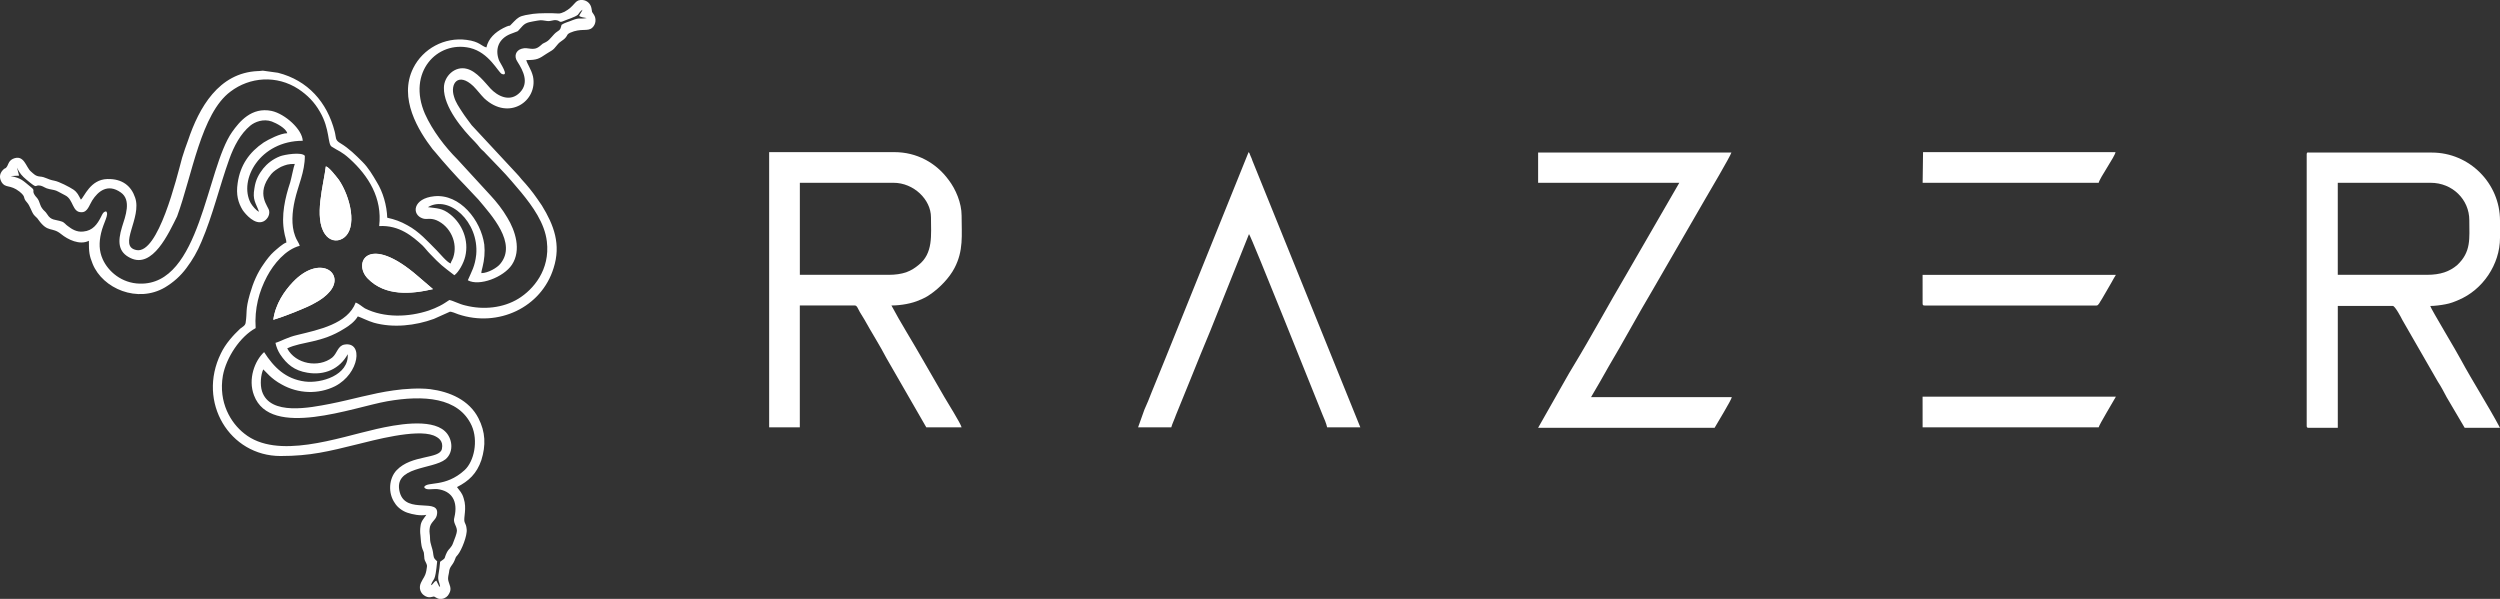 <?xml version="1.0" encoding="utf-8"?>
<!-- Generator: Adobe Illustrator 25.4.1, SVG Export Plug-In . SVG Version: 6.00 Build 0)  -->
<svg version="1.1" id="Lager_1" xmlns="http://www.w3.org/2000/svg" xmlns:xlink="http://www.w3.org/1999/xlink" x="0px" y="0px"
	 viewBox="0 0 916.33 219.5" style="enable-background:new 0 0 916.33 219.5;" xml:space="preserve">
<rect x="0" y="0" width="916.33" height="219.5" fill="#333333" stroke="none"/>
<style type="text/css">
	.st0{display:none;}
	.st1{display:inline;}
	.st2{fill:#FFFFFF;}
	.st3{display:inline;fill:#FFFFFF;}
</style>
<g id="Lager_1_00000039823412137420582440000010931093639240577668_" class="st0">
	<g class="st1">
		<path class="st2" d="M471.11,2.14c0-7.96,6.64-14.16,15.05-14.16c8.41,0,14.61,6.2,14.61,14.16v121.7
			c0,50.9-30.54,88.51-86.74,88.51c-56.21,0-86.29-37.61-86.29-88.51V2.14c0-7.96,6.2-14.16,14.6-14.16
			c7.96,0,14.59,6.2,14.59,14.16v122.58c0,35.41,20.37,60.63,57.1,60.63c36.74,0,57.08-25.22,57.08-60.63L471.11,2.14L471.11,2.14z"
			/>
		<path class="st2" d="M555.99-0.68c1.02-61.72,32.87-97.56,83.64-96.47c11.06,0.24,19.03,1.33,22.56,2.21
			c8.41,2.21,11.51,7.96,11.51,13.27c0,9.29-5.75,13.28-12.83,13.28c-6.18,0-11.06-1.32-20.35-1.32
			c-38.06,0-53.11,22.56-54.87,64.17h50c7.96,0,13.29,5.75,13.29,13.7c0,7.97-5.33,13.73-13.29,13.73h-50v176.58
			c0,8.4-6.2,14.16-14.61,14.16c-8.86,0-15.06-5.76-15.06-14.16L555.99-0.68L555.99-0.68z"/>
		<path class="st2" d="M766.09,212.61L684.94,10.64c-1.35-2.64-1.83-6.18-1.85-8.39c-0.06-7.53,6.96-13.79,15.81-13.88
			c6.62-0.05,10.65,3.45,12.91,9.17l67.65,179.98L846.33-3.73c2.16-5.33,5.67-9.35,11.86-9.41c7.96-0.08,14.65,5.17,14.74,13.57
			c0.03,2.66-1.26,6.64-2.13,8.42L784,235.89c-18.16,45.75-33.89,64.93-75.94,65.33c-12.83,0.12-18.18-4.25-18.27-13.09
			c-0.07-8.41,4.29-13.77,14.91-13.87c34.96-0.33,44.08-17.68,53.61-41.22L766.09,212.61z"/>
		<path class="st2" d="M293.24,101.3c-0.15-7.71-6.19-13.67-14.37-13.67c-8.19,0-14.67,5.96-14.83,13.67h-0.09v1.18
			c0,12.14-2.35,23.71-7,34.41c-4.66,10.75-11.04,20.21-18.94,28.12c-7.89,7.9-17.37,14.27-28.11,18.95c-10.7,4.64-22.3,7-34.42,7
			c-2.04,0-3.81-0.08-5.44-0.21c-1.7-0.13-3.56-0.35-5.6-0.65c-10.71-1.41-20.87-4.69-30.16-9.77
			c-9.35-5.09-17.59-11.62-24.49-19.38c-6.93-7.76-12.44-16.71-16.39-26.61c-3.95-9.84-5.95-20.55-5.95-31.85
			c0-12.13,2.37-23.62,7-34.17c4.69-10.62,11.06-20.1,18.99-28.17c7.88-8.04,17.27-14.48,27.87-19.14
			c10.55-4.64,22.05-6.99,34.17-6.99c12.13,0,23.64,2.27,34.21,6.79c9.12,3.88,17.45,9.21,24.83,15.84L179.85,91.7h-0.01v0.02
			l-0.12,0.12l0.03,0.03c-4.46,6.48-2.97,15,3.83,19.83c6.77,4.8,15.44,3.59,20.09-2.7l0.04,0.03l66.5-66.67
			c3.2-3.21,3.19-8.41-0.02-11.62l-11.48-11.49C247.84,8.4,235.11-0.17,220.87-6.22c-14.29-6.06-29.57-9.13-45.39-9.13
			c-15.83,0-31.03,3.08-45.17,9.13C116.23-0.19,103.44,8.36,92.2,19.3C81.36,30.44,72.88,43.24,67,57.35
			c-5.91,14.12-8.9,29.31-8.9,45.13c0,14.6,2.66,28.78,7.96,42.13c5.26,13.31,12.56,25.34,21.71,35.71
			c9.15,10.41,20.08,19.11,32.46,25.93c12.43,6.84,26.14,11.26,40.75,13.12c2.49,0.31,4.89,0.54,7.23,0.7
			c2.37,0.16,4.81,0.22,7.27,0.22c15.82,0,31.07-2.97,45.34-8.87c14.28-5.91,27.05-14.58,37.89-25.72
			c11.15-11.15,19.8-23.97,25.71-38.09c5.9-14.14,8.88-29.33,8.88-45.13v-1.18L293.24,101.3L293.24,101.3z"/>
	</g>
</g>
<g id="Lager_2_00000147919855718306481550000017515370910598365590_" class="st0">
	<path class="st3" d="M851.49-18.35c-2.67-3.56-5.34-6.23-18.69-7.12c-3.56,0-14.24-0.89-32.93-0.89
		c-48.95,0-82.77,15.13-99.68,44.5c4.45-29.37-24.03-44.5-86.33-44.5c-72.98,0-119.26,29.37-137.96,89
		c-7.12,22.25-7.12,40.05-1.78,54.29h-17.8c-13.35,0.89-31.15,1.78-42.72,1.78c-26.7,0-43.61-4.45-49.84-13.35
		c-5.34-8.01-5.34-23.14,1.78-45.39C377.11,23.48,404.7,7.46,449.2,7.46c23.14,0,45.39,2.67,45.39,2.67l0,0
		c2.67,0,4.45-3.56,4.45-6.23l-0.89-2.67l-1.78-12.46c-0.89-8.01-7.12-12.46-17.8-14.24c-9.79-0.89-17.8-0.89-28.48-0.89
		c0,0,0,0-0.89,0c-57.85,0-98.79,19.58-121.04,56.96c8.01-38.27-18.69-56.96-80.1-56.96c-34.71,0-59.63,0.89-73.87,2.67
		c-11.57,1.78-18.69,6.23-21.36,14.24l-5.34,16.02c-0.89,2.67,0.89,4.45,4.45,4.45l0,0c2.67,0,13.35-1.78,31.15-2.67
		c24.03-1.78,40.94-2.67,52.51-2.67c33.82,0,48.95,8.9,43.61,25.81c-0.89,3.56-3.56,6.23-8.01,7.12
		c-32.04,5.34-57.85,8.9-76.54,11.57c-53.4,7.12-84.55,23.14-92.56,49.84c-11.57,36.49,16.91,54.29,85.44,54.29
		c33.82,0,63.19-1.78,86.33-6.23c13.35-2.67,20.47-5.34,23.14-14.24l12.46-40.94c-0.89,40.94,26.7,61.41,85.44,61.41
		c24.92,0,48.95-0.89,60.52-2.67s17.8-4.45,20.47-13.35l2.67-12.46c12.46,19.58,40.05,29.37,81.88,29.37
		c44.5,0,70.31-0.89,77.43-3.56c6.23-1.78,9.79-5.34,11.57-9.79c0-0.89,0-1.78,0.89-2.67l5.34-16.91c0.89-2.67-0.89-4.45-4.45-4.45
		l-28.48,1.78c-18.69,0.89-33.82,1.78-44.5,1.78c-20.47,0-33.82-1.78-41.83-4.45c-11.57-4.45-16.91-12.46-16.02-25.81l89.89-11.57
		c40.05-5.34,67.64-17.8,80.99-37.38L660.13,146.3c-0.89,1.78,0,3.56,0.89,4.45s2.67,1.78,6.23,1.78h37.38
		c6.23,0,8.9-3.56,9.79-6.23l32.93-114.81c4.45-15.13,17.8-22.25,42.72-22.25c22.25,0,38.27,0,48.95,0.89h0.89
		c1.78,0,5.34-0.89,8.01-5.34l5.34-16.02C853.27-13.9,853.27-16.57,851.49-18.35L851.49-18.35z M251.6,118.72
		c-11.57,1.78-28.48,2.67-49.84,2.67c-38.27,0-54.29-8.01-49.84-23.14c3.56-10.68,13.35-17.8,29.37-19.58l86.33-11.57L251.6,118.72
		L251.6,118.72z M649.45,26.15c-3.56,11.57-20.47,19.58-50.73,24.03l-72.09,9.79l1.78-6.23c6.23-19.58,14.24-32.04,24.92-39.16
		S581.81,3.9,606.73,3.9C639.66,4.79,653.9,11.91,649.45,26.15L649.45,26.15z"/>
</g>
<g id="Lager_3" class="st0">
	<path id="path5" class="st3" d="M610.86,72.75h-60.82l9.86-16.85c4.11-6.98,7.81-9.45,13.97-9.45s8.22,4.93,4.93,11.09h62.06
		l6.17-11.09c4.52-8.22,4.52-17.26-6.58-17.26H531.14c-9.86,0-17.67,1.23-23.43,10.69l-19.32,32.88
		c-5.34,9.45-4.93,17.26,8.22,17.26h62.88l-10.27,18.08c-2.88,4.93-6.58,8.22-15.21,8.22c-7.4,0-6.99-4.93-3.7-9.86h-61.65
		l-7.4,12.33c-4.52,7.81-0.82,14.8,9.86,14.8h108.5c9.86,0,18.49-4.52,23.43-12.74l18.49-30.82
		C625.66,82.21,623.6,72.75,610.86,72.75z"/>
	<path id="path7" class="st3" d="M874.9,49.49c-5.02,0-9.09,3.94-9.09,8.76c0,4.92,4.07,8.86,9.09,8.86c4.99,0,9.04-3.94,9.04-8.86
		C883.94,53.44,879.89,49.49,874.9,49.49z M874.9,65.39c-4.09,0-7.36-3.12-7.36-7.14c0-3.89,3.27-7.04,7.36-7.04
		c4.04,0,7.31,3.14,7.31,7.04C882.21,62.27,878.95,65.39,874.9,65.39z"/>
	<path id="path9" class="st3" d="M470.72,29.19h-92.88c-12.74,0-29.18,0-39.04,17.26l-41.1,69.86c-5.75,9.45-0.82,17.26,9.86,17.26
		h108.09c11.1,0,18.08-3.29,26.71-17.26l41.1-69.86C488.8,37.41,480.58,29.19,470.72,29.19z M418.53,55.9l-30.82,52.19
		c-4.11,7.4-7.81,8.22-17.26,8.22s-11.92-3.29-9.04-8.22l31.23-52.19c4.52-7.81,9.86-9.45,17.67-9.45
		C418.12,46.45,422.64,48.92,418.53,55.9z"/>
	<path id="path11" class="st3" d="M307.97,29.19H188.79l-51.37,87.13H23.99l0.06,17.26h228.86c15.21,0,20.14-7.4,23.43-13.15
		l12.33-21.37c3.29-5.75,3.29-12.33-3.29-16.03c6.59,0,15.62-4.52,20.96-13.97l12.33-20.96C324.83,37.82,317.43,29.19,307.97,29.19z
		 M246.74,99.47l-6.17,9.86c-1.64,3.29-4.52,6.99-11.51,6.99h-30.41l15.63-26.3h29.58C249.2,90.02,249.2,94.95,246.74,99.47z
		 M272.63,55.9l-6.17,9.86c-1.64,3.29-4.52,6.99-11.51,6.99h-30.41l15.62-26.3h29.59C275.1,46.45,275.1,51.38,272.63,55.9z"/>
	<path id="path13" class="st3" d="M879.54,55.96c0-0.82-0.37-1.7-1.12-2.12c-0.78-0.43-1.63-0.47-2.47-0.47h-4.42v9.86h1.5v-4.54
		h1.77l2.89,4.54h1.72l-3.07-4.54C878.15,58.63,879.54,57.9,879.54,55.96z M874.68,57.45h-1.65v-2.97h2.62c1.28,0,2.4,0.17,2.4,1.45
		C878.05,57.7,876.1,57.45,874.68,57.45z"/>
	<path id="polygon1317" class="st3" d="M727.81,46.44h154.12l-0.05-17.26H676.44L615.2,133.57h143.02l10.27-17.26h-81.78l15.62-26.3
		h81.78l9.86-17.26H712.6L727.81,46.44z"/>
</g>
<g id="Lager_4" class="st0">
	<g id="g10" transform="matrix(1.333,0,0,-1.333,1064.684,913.946)" class="st1">
		<g id="g344" transform="matrix(1.413,0,0,1.413,-736.799,685.459)">
			<path id="path346" class="st2" d="M-3.59,6.29v-78.54l17.78-5.63v65.85c0,3.1,1.38,5.16,3.6,4.45c2.9-0.8,3.47-3.66,3.47-6.73
				v-26.3c11.07-5.36,19.78,0,19.78,14.14c0,14.44-5.11,20.88-20.14,26.05C14.97,1.56,3.98,4.89-3.59,6.29"/>
		</g>
		<g id="g348" transform="matrix(1.413,0,0,1.413,-704.757,575.415)">
			<path id="path350" class="st2" d="M-5.1,11.47l28.56,10.17c3.23,1.2,3.72,2.82,1.11,3.68c-2.66,0.87-7.4,0.62-10.66-0.55
				L-5.1,18.06v10.7l1.09,0.36c0,0,5.5,1.95,13.24,2.79c7.72,0.85,17.2-0.11,24.64-2.92c8.39-2.66,9.33-6.55,7.2-9.25
				c-2.15-2.68-7.37-4.61-7.37-4.61L-5.1,1.19"/>
		</g>
		<g id="g352" transform="matrix(1.413,0,0,1.413,-786.125,577.053)">
			<path id="path354" class="st2" d="M-1.27,11.39c-8.6,2.4-10.03,7.46-6.11,10.38c3.62,2.67,9.78,4.68,9.78,4.68l25.47,9.08V25.19
				L9.56,18.63c-3.24-1.16-3.73-2.79-1.12-3.65c2.66-0.89,7.38-0.65,10.63,0.55l8.81,3.17V9.47c-0.57-0.1-1.2-0.19-1.77-0.29
				C17.32,7.73,7.96,8.33-1.27,11.39"/>
		</g>
		<g id="g360" transform="matrix(1.413,0,0,1.413,-641.72,566.141)">
			<path id="path362" class="st2" d="M-8.07,11.9c0-0.26-0.06-0.43-0.2-0.52c-0.15-0.1-0.36-0.16-0.61-0.16h-1.27v1.3h1.35
				c0.19,0,0.33-0.03,0.45-0.08C-8.16,12.36-8.07,12.18-8.07,11.9 M-7.14,8.92C-7.2,8.94-7.25,9-7.29,9.11
				c-0.02,0.08-0.03,0.2-0.03,0.35l-0.02,0.59c-0.01,0.27-0.06,0.49-0.18,0.61c-0.06,0.1-0.16,0.16-0.26,0.23
				c0.13,0.12,0.24,0.23,0.34,0.36c0.11,0.18,0.18,0.43,0.18,0.7c0,0.54-0.23,0.93-0.69,1.14c-0.23,0.1-0.52,0.16-0.87,0.16h-2.15
				V8.61h0.82v1.89h1.25c0.23,0,0.39-0.03,0.51-0.07c0.15-0.1,0.24-0.25,0.25-0.51L-8.1,9.2c0.01-0.18,0.02-0.29,0.03-0.38
				l0.06-0.16l0.02-0.05h0.9v0.26 M-12.66,10.83c0,0.95,0.35,1.82,1,2.46c0.66,0.66,1.55,1.01,2.47,1.01c0.92,0,1.78-0.35,2.43-1.01
				c0.65-0.64,1.01-1.51,1.01-2.46c0-1.9-1.54-3.44-3.44-3.44c-0.92,0-1.81,0.35-2.47,1C-12.31,9.05-12.66,9.91-12.66,10.83
				 M-9.19,6.68c1.11,0,2.14,0.44,2.93,1.22c0.78,0.79,1.22,1.82,1.22,2.94s-0.44,2.17-1.22,2.95c-0.79,0.79-1.82,1.22-2.93,1.22
				c-2.31,0-4.17-1.86-4.17-4.17c0-1.11,0.43-2.15,1.21-2.94C-11.37,7.12-10.3,6.68-9.19,6.68"/>
		</g>
		<g id="g364" transform="matrix(1.413,0,0,1.413,-545.716,654.257)">
			<path id="path366" class="st2" d="M-12.58,7.76l-21.47,0.01c-0.09,0-0.16-0.07-0.16-0.15v-50.23c0-0.08,0.07-0.16,0.16-0.16h8.7
				l0.15,0.16l0.01,44.77l0.05,0.07l9.97,0.02c3.63,0,5.62-3.66,5.62-10.28c0-6.63-1.99-10.29-5.62-10.29l-6,0.01
				c-0.09,0-0.15-0.07-0.15-0.15v-5.21c0-0.1,0.06-0.16,0.15-0.16h8.59c3.03,0,6,1.4,8.14,3.82c2.54,2.86,3.87,7,3.87,11.95
				C-0.57,1.53-5.26,7.76-12.58,7.76"/>
		</g>
		<g id="g368" transform="matrix(1.413,0,0,1.413,-505.981,654.271)">
			<path id="path370" class="st2" d="M-14.45,7.76h-8.71c-0.1,0-0.17-0.07-0.17-0.15v-50.23c0-0.08,0.07-0.16,0.17-0.16h8.71
				l0.16,0.16V7.61L-14.45,7.76"/>
		</g>
		<g id="g372" transform="matrix(1.413,0,0,1.413,-448.48,635.763)">
			<path id="path374" class="st2" d="M-17.16,8.63c0,0.09-0.08,0.16-0.16,0.16h-15.51c-13.91,0-15.68-10.21-15.68-19.18l0.01-7.76
				c0-6.68,4.15-11.52,9.86-11.52h8.46l0.15,0.15v5.21c0,0.08-0.07,0.16-0.15,0.16l-6.04-0.01c-1.39,0.03-3.27,0.62-3.27,5.41v8.38
				c-0.01,5.57,0.51,9.13,1.67,11.15c1.25,2.23,3.22,2.53,5,2.53h6.61l0.06-0.08l-0.01-32.74c0-0.08,0.07-0.15,0.16-0.15h8.69
				c0.09,0,0.16,0.08,0.16,0.15"/>
		</g>
		<g id="g376" transform="matrix(1.413,0,0,1.413,-353.64,622.451)">
			<path id="path378" class="st2" d="M-21.62,9.25l-4.29,0.33c-3.22,0.28-5.61,2.06-5.61,7.33c0,6.15,2.76,7.84,6.44,7.84h11.88
				l0.16,0.15v5.22l-0.16,0.15h-0.25h-12.86c-8.1,0-13.86-4.76-13.86-14.24v-0.41c0-7.48,4.6-12.88,11.47-13.41l4.27-0.32
				c3.26-0.25,5.28-3.16,5.28-7.58v-1.24c0-2.76-0.69-7.82-6.61-7.82h-12.33c-0.08,0-0.15-0.07-0.15-0.16v-5.2l0.15-0.16h15.31
				c4.72,0,12.62,1.91,12.62,14.75c0,4.65-1.06,8.32-3.2,10.97C-15.2,7.74-17.9,8.97-21.62,9.25"/>
		</g>
		<g id="g380" transform="matrix(1.413,0,0,1.413,-245.665,635.763)">
			<path id="path382" class="st2" d="M-26.7,8.63c0,0.09-0.07,0.16-0.16,0.16H-42.4c-13.88,0-15.67-10.21-15.67-19.18l0.01-7.76
				c0-6.68,4.15-11.52,9.89-11.52h8.44l0.16,0.15v5.21c0,0.08-0.07,0.16-0.16,0.16l-6.05-0.01c-1.39,0.03-3.24,0.62-3.25,5.41v8.38
				c0,5.57,0.52,9.13,1.65,11.15c1.25,2.23,3.24,2.53,4.98,2.53h6.64l0.07-0.08l-0.02-32.74c0-0.08,0.07-0.15,0.16-0.15h8.71
				c0.09,0,0.15,0.08,0.15,0.15"/>
		</g>
		<g id="g384" transform="matrix(1.413,0,0,1.413,-298.633,635.998)">
			<path id="path386" class="st2" d="M-24.2,8.62h-9.45l-0.05,0.06v6.33c0,0.08-0.06,0.15-0.15,0.15h-8.7
				c-0.09,0-0.17-0.07-0.17-0.15v-33.33c0-6.68,4.16-11.52,9.89-11.52h6.23c0.09,0,0.16,0.08,0.16,0.16v5.2
				c0,0.08-0.07,0.17-0.16,0.17h-3.83c-0.98,0.01-3.28,0.06-3.29,4.98V3.11l0.05,0.05c2.89-0.01,9.45,0,9.45,0l0.15,0.14v5.17
				C-24.05,8.55-24.12,8.62-24.2,8.62"/>
		</g>
		<g id="g388" transform="matrix(1.413,0,0,1.413,-206.647,635.998)">
			<path id="path390" class="st2" d="M-28.53,8.62h-9.39l-0.06,0.06v6.33l-0.14,0.15h-8.72c-0.09,0-0.16-0.07-0.16-0.15v-33.33
				c0-6.68,4.15-11.52,9.88-11.52h6.23c0.09,0,0.15,0.08,0.15,0.16v5.2c0,0.08-0.06,0.17-0.15,0.17h-3.82
				c-0.98,0.01-3.26,0.06-3.26,4.98V3.11l0.05,0.05c2.87-0.01,9.41,0,9.41,0l0.15,0.14v5.17C-28.38,8.55-28.46,8.62-28.53,8.62"/>
		</g>
		<g id="g392" transform="matrix(1.413,0,0,1.413,-184.867,635.998)">
			<path id="path394" class="st2" d="M-29.56,8.62h-8.7c-0.08,0-0.16-0.07-0.16-0.16v-38.15l0.16-0.16h8.7
				c0.1,0,0.16,0.08,0.16,0.16V8.46C-29.4,8.55-29.46,8.62-29.56,8.62"/>
		</g>
		<g id="g396" transform="matrix(1.413,0,0,1.413,-184.867,654.271)">
			<path id="path398" class="st2" d="M-29.56,7.76h-8.7l-0.16-0.15V0.32c0-0.09,0.08-0.15,0.16-0.15h8.7c0.1,0,0.16,0.07,0.16,0.15
				v7.29C-29.4,7.69-29.46,7.76-29.56,7.76"/>
		</g>
		<g id="g400" transform="matrix(1.413,0,0,1.413,-93.738,635.998)">
			<path id="path402" class="st2" d="M-33.84,8.62h-15.53c-0.08,0-0.15-0.07-0.15-0.16v-38.15l0.15-0.16h8.72l0.15,0.16l-0.01,32.75
				l0.06,0.06h6.62c1.79,0,3.75-0.29,5.01-2.36c1.15-1.87,1.67-5.16,1.67-10.32c0.01-0.22-0.01-20.14-0.01-20.14
				c0-0.08,0.07-0.16,0.15-0.16h8.68c0.09,0,0.16,0.08,0.16,0.16v19.13C-18.18-1.59-19.97,8.62-33.84,8.62"/>
		</g>
		<g id="g404" transform="matrix(1.413,0,0,1.413,-142.681,589.952)">
			<path id="path406" class="st2" d="M-31.54,10.78c-1.37-2.26-3.54-2.56-5.52-2.56c-1.95,0-4.13,0.3-5.52,2.56
				c-1.25,2.03-1.83,5.59-1.83,11.19v0.04c0,6.62,0.81,10.38,2.64,12.17c1.09,1.09,2.5,1.53,4.71,1.53c2.24,0,3.64-0.44,4.73-1.53
				c1.81-1.79,2.62-5.57,2.62-12.21C-29.71,16.36-30.29,12.8-31.54,10.78 M-37.06,41.2c-14.53,0-16.39-10.26-16.39-19.22
				c0-8.98,1.86-19.27,16.39-19.27S-20.67,13-20.67,21.98C-20.67,30.94-22.52,41.2-37.06,41.2"/>
		</g>
		<g id="g408" transform="matrix(1.413,0,0,1.413,-441.047,635.998)">
			<path id="path410" class="st2" d="M-17.51,8.62l-0.1-0.15l12.91-37.8c0.02-0.08,0.02-0.22-0.01-0.3l-7.27-18.72
				c-0.03-0.09,0.01-0.15,0.1-0.15h7.57c0.09,0,0.19,0.07,0.22,0.15L18.58,8.47c0.03,0.09-0.01,0.15-0.1,0.15h-8.26
				c-0.09,0-0.18-0.07-0.21-0.15L0.42-16.37H0.31L-8.16,8.47c-0.02,0.09-0.12,0.15-0.2,0.15"/>
		</g>
		<g id="g416" transform="matrix(1.413,0,0,1.413,-53.084,585.661)">
			<path id="path418" class="st2" d="M-35.76,10.99c0-0.25-0.07-0.42-0.2-0.51c-0.15-0.11-0.35-0.15-0.6-0.15h-1.28v1.3h1.35
				c0.19,0,0.34-0.03,0.45-0.08C-35.86,11.45-35.76,11.27-35.76,10.99 M-34.84,8c-0.06,0.02-0.11,0.09-0.15,0.19
				C-35,8.27-35.01,8.4-35.02,8.54l-0.02,0.58c-0.01,0.29-0.06,0.5-0.18,0.62c-0.06,0.1-0.16,0.17-0.25,0.24
				c0.12,0.11,0.24,0.23,0.34,0.36c0.12,0.18,0.18,0.42,0.18,0.69c0,0.55-0.23,0.94-0.68,1.15c-0.24,0.1-0.52,0.16-0.88,0.16h-2.15
				V7.7h0.82v1.89h1.25c0.23,0,0.4-0.03,0.5-0.07c0.15-0.1,0.24-0.25,0.25-0.51l0.04-0.73c0.01-0.18,0.02-0.29,0.04-0.37l0.06-0.17
				l0.02-0.06h0.9v0.27 M-40.35,9.92c0,0.95,0.35,1.81,1.01,2.47c0.66,0.65,1.55,1.01,2.46,1.01c0.92,0,1.79-0.36,2.43-1.01
				c0.66-0.65,1.01-1.52,1.01-2.47c0-1.9-1.55-3.44-3.45-3.44c-0.91,0-1.8,0.35-2.46,1C-40,8.13-40.35,9-40.35,9.92 M-36.88,5.77
				c1.12,0,2.15,0.44,2.94,1.21c0.77,0.79,1.21,1.83,1.21,2.94c0,1.12-0.44,2.18-1.21,2.95c-0.79,0.79-1.83,1.22-2.94,1.22
				c-2.3,0-4.16-1.86-4.16-4.17c0-1.11,0.43-2.15,1.21-2.94C-39.05,6.21-37.99,5.77-36.88,5.77"/>
		</g>
	</g>
</g>
<g id="Lager_5" class="st0">
	<g class="st1">
		<polygon class="st2" points="202.99,35.97 190.75,35.97 171.83,62.06 152.91,35.97 140.68,35.97 165.71,70.49 138.55,107.96 
			150.78,107.96 171.83,78.93 192.89,107.96 205.12,107.96 177.95,70.49 		"/>
		<path class="st2" d="M256.38,70.33c6.18-3.43,9.31-8.68,9.31-15.61c0-5.58-1.96-10.15-5.82-13.59c-3.86-3.43-9.49-5.17-16.72-5.17
			h-32.29v30.75h-9.35l-6.66,9.18h16.01v32.05h33.69c7.7,0,13.71-1.84,17.83-5.47c4.13-3.63,6.22-8.68,6.22-15
			c0-3.9-1.05-7.4-3.14-10.39C263.43,74.15,260.37,71.88,256.38,70.33z M221.85,45.46h20.6c3.98,0,7.09,0.91,9.24,2.7
			s3.23,4.3,3.23,7.48c0,3.68-1.05,6.48-3.11,8.31c-2.07,1.84-5.22,2.77-9.37,2.77h-20.6L221.85,45.46L221.85,45.46z M254.05,95.57
			c-2.32,1.92-5.72,2.9-10.1,2.9h-22.1V75.9h22.11c4.51,0,7.95,0.95,10.2,2.84c2.24,1.89,3.38,4.76,3.38,8.54
			C257.54,90.87,256.37,93.66,254.05,95.57z"/>
		<path class="st2" d="M342.43,71.97c0-5.57-0.8-10.68-2.39-15.2c-1.59-4.53-4.01-8.59-7.19-12.08c-3.22-3.42-6.99-6.03-11.21-7.74
			s-9.01-2.58-14.23-2.58c-5.29,0-10.11,0.87-14.33,2.58s-7.96,4.31-11.11,7.74c-3.22,3.49-5.66,7.56-7.27,12.08
			c-1.61,4.53-2.42,9.65-2.42,15.21c0,5.6,0.81,10.72,2.42,15.23c1.61,4.51,4.05,8.53,7.27,11.96c3.15,3.45,6.88,6.08,11.11,7.81
			c4.22,1.73,9.04,2.6,14.33,2.6c5.22,0,10.01-0.88,14.23-2.6c4.22-1.73,8-4.36,11.21-7.81c3.18-3.46,5.6-7.49,7.19-12.01
			C341.63,82.64,342.43,77.53,342.43,71.97z M324.64,92.16c-4.26,4.99-10.05,7.52-17.23,7.52c-7.18,0-12.98-2.53-17.23-7.52
			c-4.32-4.93-6.51-11.73-6.51-20.19c0-8.4,2.19-15.23,6.51-20.29c4.32-4.92,10.12-7.42,17.23-7.42c7.11,0,12.91,2.5,17.23,7.42
			c4.25,4.93,6.42,11.76,6.42,20.29C331.05,80.5,328.9,87.3,324.64,92.16z"/>
		<polygon class="st2" points="402.14,35.97 389.91,35.97 370.98,62.07 352.06,35.97 339.83,35.97 364.87,70.5 337.7,107.96 
			349.93,107.96 370.98,78.93 392.04,107.96 404.27,107.96 377.1,70.5 		"/>
		<path class="st2" d="M60.04,59.72c-0.04-0.04-0.13-0.1-0.19-0.1c-0.07,0-0.15,0.06-0.2,0.1c-17.67,13.46-47.93,46.76-38.7,56.17
			c10.4,9.11,24.01,14.63,38.9,14.63c14.9,0,28.5-5.52,38.89-14.63C107.97,106.48,77.71,73.19,60.04,59.72z"/>
		<path class="st2" d="M29.25,21.21c11.44-2.48,28.82,7.42,30.47,8.41c0.04,0.02,0.08,0.05,0.12,0.05c0.05,0,0.09-0.02,0.13-0.05
			c1.65-0.99,19.02-10.89,30.47-8.41c0.12,0.03,0.24,0.01,0.28-0.1c0.05-0.11,0.01-0.23-0.1-0.29c-9.05-5.39-18.85-8.66-30.78-8.66
			c-11.92,0-21.73,3.28-30.78,8.66c-0.1,0.06-0.15,0.18-0.1,0.29C29.02,21.22,29.14,21.24,29.25,21.21z"/>
		<path class="st2" d="M43.65,45.05c0.04-0.05,0.08-0.11,0.08-0.17c0-0.09-0.05-0.15-0.1-0.2C25.61,26.73,19.49,28.63,18.49,29.14
			c-0.1,0.05-0.19,0.12-0.26,0.2C7.44,40.06,0.77,54.92,0.77,71.34c0,13.48,4.5,25.9,12.08,35.86c0.07,0.1,0.21,0.16,0.32,0.1
			c0.1-0.06,0.11-0.19,0.07-0.31C8.73,93.04,31.75,59.22,43.65,45.05z"/>
		<path class="st2" d="M101.21,29.14c-0.99-0.51-7.11-2.42-25.13,15.54c-0.06,0.05-0.1,0.11-0.1,0.2c0,0.06,0.04,0.12,0.08,0.17
			c11.89,14.18,34.92,47.99,30.42,61.94c-0.04,0.11-0.03,0.25,0.07,0.31c0.11,0.06,0.24,0,0.32-0.1
			c7.58-9.95,12.08-22.37,12.08-35.86c0-16.42-6.68-31.28-17.46-42C101.39,29.26,101.31,29.19,101.21,29.14z"/>
		<polygon class="st2" points="480.9,107.31 531.82,107.31 531.82,97.49 491.79,97.49 491.79,75.51 527.21,75.51 527.21,66.4 
			491.79,66.4 491.79,45.71 531.82,45.71 531.82,35.9 480.9,35.9 		"/>
		<path class="st2" d="M449.16,66.7l-6.19-1.3c-5.88-1.26-9.96-2.8-12.14-4.58c-2.16-1.64-3.25-4.1-3.25-7.32
			c0-3.15,1.23-5.61,3.65-7.31c2.43-1.72,6.01-2.58,10.62-2.58c5.94,0,10.3,1.08,12.96,3.23c2.66,2.14,4.17,5.53,4.5,10.08l0.01,0.1
			h10.78v-0.11c-0.14-6.99-2.58-12.57-7.28-16.57c-4.69-4-11.78-6.03-21.08-6.03c-7.71,0-13.91,1.77-18.43,5.27
			c-4.54,3.5-6.84,8.26-6.84,14.13s1.89,10.54,5.62,13.88c3.72,3.33,9.31,5.76,16.62,7.22l6.09,1.3c6.01,1.32,10.24,2.85,12.54,4.53
			c2.29,1.67,3.45,4.08,3.45,7.16c0,3.81-1.41,6.76-4.2,8.77c-2.8,2-6.86,3.03-12.06,3.03c-6.3,0-11.12-1.34-14.31-3.98
			c-3.19-2.63-4.85-6.65-4.95-11.92v-0.1h-10.89v0.11c0.06,8.19,2.75,14.51,7.97,18.78s12.61,6.42,21.98,6.42
			c8.63,0,15.48-1.92,20.38-5.72c4.89-3.8,7.38-9.08,7.38-15.69c0-5.54-1.81-10.01-5.38-13.28
			C463.18,70.96,457.27,68.43,449.16,66.7z"/>
		<path class="st2" d="M597.33,98.49l-0.7-11.1c-0.14-3.94-1.01-7.13-2.61-9.51c-1.55-2.3-4.02-3.98-7.32-5
			c3.65-1.22,6.53-3.29,8.57-6.18c2.1-2.97,3.16-6.68,3.16-11.01c0-6.14-2.22-11.03-6.58-14.53c-4.36-3.5-10.41-5.27-17.99-5.27
			h-31.15v71.4h10.89v-29.3h20.56c4.08,0,7.08,0.94,8.91,2.82c1.84,1.87,2.87,5.13,3.06,9.68l0.29,7.6
			c0.07,4.13,0.78,7.22,2.12,9.16l0.03,0.05h11.22l-0.09-0.16C598.45,105.03,597.65,102.12,597.33,98.49z M583.72,65.73
			c-2.33,2.11-5.58,3.17-9.66,3.17H553.6V45.31h19.66c4.48,0,7.97,0.97,10.37,2.88c2.39,1.91,3.61,4.77,3.61,8.52
			C587.23,60.59,586.05,63.62,583.72,65.73z"/>
		<rect x="608.26" y="35.9" class="st2" width="10.89" height="71.41"/>
		<polygon class="st2" points="630.04,107.31 680.96,107.31 680.96,97.49 640.93,97.49 640.93,75.51 676.35,75.51 676.35,66.4 
			640.93,66.4 640.93,45.71 680.96,45.71 680.96,45.71 680.96,35.9 630.04,35.9 		"/>
		<path class="st2" d="M721.43,66.7l-6.18-1.3c-5.88-1.26-9.97-2.8-12.14-4.58c-2.16-1.64-3.25-4.1-3.25-7.32
			c0-3.15,1.23-5.61,3.65-7.31c2.44-1.72,6.01-2.58,10.62-2.58c5.94,0,10.3,1.08,12.96,3.23c2.66,2.14,4.18,5.53,4.51,10.08v0.1
			h10.79v-0.11c-0.14-6.99-2.58-12.57-7.27-16.57s-11.78-6.03-21.08-6.03c-7.71,0-13.91,1.77-18.43,5.27
			c-4.53,3.5-6.83,8.26-6.83,14.13s1.89,10.54,5.62,13.88c3.72,3.33,9.32,5.76,16.62,7.22l6.09,1.3c6.02,1.32,10.23,2.85,12.54,4.53
			c2.29,1.67,3.45,4.08,3.45,7.16c0,3.81-1.41,6.76-4.2,8.77c-2.8,2-6.86,3.03-12.07,3.03c-6.3,0-11.12-1.34-14.31-3.98
			c-3.19-2.63-4.86-6.65-4.95-11.92v-0.1h-10.89v0.11c0.06,8.19,2.75,14.51,7.97,18.78s12.61,6.42,21.98,6.42
			c8.63,0,15.49-1.92,20.38-5.72s7.37-9.08,7.37-15.69c0-5.54-1.81-10.01-5.37-13.28C735.45,70.96,729.53,68.43,721.43,66.7z"/>
		<rect x="849.5" y="26.98" class="st2" width="5.45" height="89.25"/>
		<polygon class="st2" points="829.92,35.9 817.79,35.9 799.02,61.78 780.24,35.9 768.11,35.9 792.95,70.14 765.99,107.31 
			778.13,107.31 799.01,78.51 819.9,107.31 832.03,107.31 805.08,70.14 		"/>
		<path class="st2" d="M924.75,74.22c-3.56-3.27-9.47-5.79-17.57-7.52l-6.19-1.3c-5.88-1.26-9.96-2.8-12.14-4.58
			c-2.16-1.64-3.25-4.1-3.25-7.32c0-3.15,1.23-5.61,3.65-7.31c2.44-1.72,6.01-2.58,10.62-2.58c5.93,0,10.3,1.08,12.96,3.23
			c2.66,2.14,4.17,5.53,4.5,10.08l0.01,0.1h10.78v-0.11c-0.14-6.99-2.58-12.57-7.27-16.57s-11.79-6.03-21.08-6.03
			c-7.71,0-13.91,1.77-18.43,5.27c-4.53,3.5-6.83,8.26-6.83,14.13s1.9,10.54,5.62,13.88c3.73,3.33,9.32,5.76,16.62,7.22l6.09,1.3
			c6.02,1.32,10.23,2.85,12.54,4.53c2.29,1.67,3.45,4.08,3.45,7.16c0,3.81-1.41,6.76-4.2,8.77c-2.8,2-6.86,3.03-12.07,3.03
			c-6.3,0-11.12-1.34-14.31-3.98c-3.19-2.63-4.86-6.65-4.95-11.92v-0.1h-10.89v0.11c0.07,8.19,2.76,14.51,7.98,18.78
			s12.61,6.42,21.98,6.42c8.63,0,15.49-1.92,20.38-5.72c4.9-3.8,7.38-9.08,7.38-15.69C930.13,81.96,928.32,77.49,924.75,74.22z"/>
	</g>
</g>
<g id="Lager_6" class="st0">
	<g class="st1">
		<path class="st2" d="M158.73,78.13c-5.66,6.57-16.61,5.81-21.42,5.09c1.92-7.56-0.4-14.62-0.4-14.62
			c-0.25-1.73-0.69-3.45-1.41-5.05c-0.18-0.4-0.38-0.79-0.6-1.17c0.49-1.03,1.01-2.11,1.06-2.24c3.66-9.83,2.1-21.44-3.15-30.41
			c-0.42-0.72-0.87-1.42-1.35-2.11c-0.48-0.68-0.98-1.35-1.51-1.99c-0.53-0.64-1.08-1.26-1.65-1.85c-0.57-0.59-1.17-1.16-1.79-1.7
			s-1.26-1.05-1.92-1.53c-0.3-0.22-0.61-0.43-0.93-0.64c0.91-6.53-0.47-12.16-2.14-16.23c0.27-0.04,0.55-0.08,0.82-0.11
			c11.27-1.24,22.79,4.44,26.05,15.8c0.17,0.6,1.08,5.46,1.44,7.85c-2.84,0.09-5.69,0.56-8.37,1.25c-0.19,0.05-0.43,0.14-0.68,0.23
			c-0.22,0.09-0.84,0.38,0.15,0.49l0,0c9.64,0.98,22.57,5.01,21.87,16.87c-0.13,2.27-0.7,4.51-1.55,6.62
			c-0.03,0.08-0.41,0.94-0.74,1.67c-0.67-0.17-1.35-0.32-2.03-0.44c-0.71-0.13-1.5-0.18-2.21-0.14c-0.12,0.01-0.38,0.01-0.44,0.14
			c-0.03,0.07,0,0.13,0.04,0.18c0.13,0.19,0.46,0.36,0.64,0.48c1.44,0.95,2.77,1.99,3.9,3.3c1.05,1.22,1.9,2.61,2.42,4.13
			c0.34,0.97,0.54,1.99,0.6,3.02C163.72,69.53,161.68,74.71,158.73,78.13 M118.66,93.1c-12.52,3.91-19.06-0.73-21.69-3.53
			c0.64-1.46,1.12-3.01,1.49-4.61c0.1-0.56,0.11-1.51-1.27-0.32l0,0c-1.74,1.7-4.22,3.34-5.39,4.12
			c-6.56,4.34-15.14,6.07-22.74,3.75c-6.81-2.08-13.1-7.14-14.76-14.24c-1-4.25-0.39-8.63,1.4-12.57c0.28-0.61,2.12-3.37,3.25-5.37
			c0.16,0.19,0.3,0.39,0.47,0.57c0.28,0.31,0.58,0.6,0.9,0.87s0.65,0.53,1,0.76c0.36,0.24,0.73,0.45,1.11,0.64
			c0.4,0.2,0.81,0.37,1.23,0.51c0.44,0.15,0.89,0.27,1.35,0.36c0.49,0.1,0.98,0.16,1.47,0.19c0.84,0.06,1.68,0.03,2.51-0.04
			c0.73-0.06,1.52-0.11,2.18-0.46c0.14-0.08,0.31-0.16,0.39-0.31c0.1-0.21-0.24-0.28-0.38-0.31c-0.49-0.07-0.98-0.17-1.46-0.28
			c-0.3-0.07-0.6-0.15-0.89-0.24c-0.32-0.1-0.64-0.2-0.95-0.32c-0.34-0.13-0.67-0.26-1-0.41c-0.35-0.16-0.69-0.33-1.03-0.51
			c-0.36-0.19-0.71-0.4-1.05-0.62c-0.36-0.23-0.72-0.48-1.06-0.75c-0.36-0.28-0.72-0.57-1.06-0.88c-0.36-0.33-0.71-0.67-1.04-1.02
			c-0.35-0.38-0.69-0.77-1.01-1.18c-0.34-0.43-0.66-0.88-0.97-1.34c-0.33-0.49-0.63-1-0.92-1.52c-0.31-0.56-0.59-1.13-0.85-1.71
			c-0.28-0.63-0.54-1.26-0.77-1.91c-0.25-0.7-0.48-1.4-0.68-2.11c-0.22-0.77-0.41-1.55-0.57-2.33c-0.14-0.67-0.24-1.34-0.37-2.01
			c-0.03-0.17-0.24-1.53-0.6-1.05c-0.49,0.66-0.32,1.69-0.3,2.46c0.06,2.6,0.35,5.19,0.98,7.71c0.1,0.4,0.21,0.8,0.33,1.2
			c0.12,0.4,0.25,0.8,0.39,1.2c0.1,0.27,0.21,0.54,0.32,0.81c-1.58,1.61-4.35,4.76-4.69,5.2c-5.12,6.61-5.3,14.87-2.59,22.28
			c-0.6,0.13-1.1,0.24-1.17,0.25c-2.72,0.43-5.5,0.5-8.23,0.13c-11.9-1.6-18.26-11.65-19.43-22.89c-1-9.58,1.13-19.56,8.91-25.88
			c2.11-1.71,4.52-3.05,7.08-3.96c2.57-0.92,5.3-1.41,8.03-1.43c0.5-0.01,1,0.04,1.5,0.02c0.25-0.01,0.64,0.01,0.86-0.16
			c0.61-0.47-1.12-1.28-1.43-1.44c-1.01-0.5-2.06-0.89-3.15-1.18c-1.67-0.44-3.39-0.61-5.11-0.56c0.08-1.37,0.18-3.05,0.21-3.31
			c0.27-1.84,0.71-3.65,1.35-5.39C42.56,7.73,53.9,3.12,64.22,4.28c5.72,0.64,11.17,3.08,15.47,6.9c1.01,0.9,1.95,1.88,2.79,2.95
			c0.38,0.49,0.75,1,1.08,1.52c0.03,0.04,0.05,0.08,0.08,0.13c0.24,0.39,0.52,0.99,1,1.11c0.68,0.18,0.54-1.47,0.52-1.77
			c-0.1-1.32-0.62-2.72-1.11-3.94c-0.5-1.24-1.12-2.43-1.85-3.55c-0.69-1.06-1.49-2.05-2.36-2.96c-1.14-1.2-2.38-2.25-3.7-3.16
			c2.74-3.11,6.25-5.45,10.26-6.7c2.41-0.75,4.92-1.15,7.44-1.22c5.57-0.14,11.28,1.39,15.76,4.78c5.82,4.41,8.86,11.83,9.65,18.91
			c0,0.03,0.01,0.13,0.01,0.26c-0.36-0.15-0.73-0.3-1.11-0.43c-0.77-0.28-1.55-0.52-2.35-0.72c-0.35-0.09-0.69-0.17-1.04-0.24
			c-0.22-0.05-0.43-0.09-0.66-0.12c-0.13-0.02-0.46-0.08-0.57,0.03c-0.12,0.13,0.41,0.3,0.47,0.32c5.93,1.93,11.48,7.39,14.46,12.02
			c5.42,8.46,8.04,18.88,5.2,28.68c-0.13,0.44-0.58,1.42-0.93,2.41c-0.7-0.7-1.47-1.33-2.31-1.86c-0.9-0.57-1.86-1.03-2.86-1.38
			c-0.76-0.27-1.61-0.56-2.42-0.61c-0.08,0-0.31-0.04-0.33,0.08c-0.02,0.17,0.53,0.43,0.62,0.48c6.56,2.92,7.53,11.49,7.53,11.49
			C137.98,88.81,118.66,93.1,118.66,93.1 M169.82,63.05c-0.68-2.27-1.64-4.06-3.04-5.46c0.79-1.42,1.8-4.22,1.92-4.56
			c3.38-9.07,0.43-20.64-9.29-24.37c-1.12-0.43-2.28-0.75-3.45-0.99c-0.22-2.61-2.04-10.38-2.35-11.25
			c-1.36-3.74-3.36-7.27-5.96-10.29c-7.34-8.52-19.15-11.22-29.9-9.22c-0.09-0.12-0.15-0.19-0.15-0.19
			c-1.94-2.34-4.37-4.29-6.96-5.87c-2.67-1.62-5.57-2.84-8.58-3.65c-11.64-3.11-24.87,0.17-32.4,9.86
			c-0.05,0.06-0.31,0.46-0.65,0.97c-6.86-2.13-14.6-1.62-21.2,1.26C36.71,4.15,30.02,16.02,30.39,28c-0.39,0.14-0.78,0.28-1.16,0.43
			c-2.12,0.87-4.12,2.02-5.95,3.4c-1.81,1.35-3.45,2.93-4.86,4.7c-0.7,0.88-1.34,1.81-1.91,2.79c-4.45,7.69-4.66,17.18-2.64,25.65
			c2.66,11.13,9.17,21.47,20.46,25.27c3.7,1.24,7.74,1.89,11.63,1.46c1.98-0.22,4.6-0.47,6.6-1.46c0.02,0.03,0.04,0.06,0.06,0.09
			c4.34,6.74,12.16,10.01,19.94,10.48c1.59,0.1,3.23,0.12,4.88,0.06l-11.15,27.07c-0.61,1.48,0.48,3.1,2.07,3.1H86.7
			c1.58,0,2.07,0.38,1.5,1.85l-16.11,40.98c-0.92,2.36,2.17,4.2,3.8,2.26l50.95-60.44c1.23-1.46,0.19-3.69-1.71-3.69h-19.12
			c-1.55,0-1.31-0.89-0.78-2.35l3.23-9.01c15.33,1.32,24.35-8.78,24.35-8.78c0.68-0.77,1.27-1.56,1.8-2.36
			c0.68,0.18,1.24,0.32,1.37,0.35c9.81,1.87,20.2,0.73,27.54-6.46C168.57,78.41,171.89,69.95,169.82,63.05"/>
		<path class="st2" d="M214.71,31.98l2.8-15.68c0.62-3.36,2.49-5.04,5.6-5.04h57.93c3.61,0,5.1,1.68,4.48,5.04l-2.8,15.68
			c-0.5,3.36-2.37,5.04-5.6,5.04h-15.31l-17.99,100.94c-0.49,3.41-2.34,5.11-5.54,5.11h-17.91c-3.58,0-5.06-1.68-4.43-5.05
			l17.99-100.99h-14.75C215.7,37.02,214.21,35.34,214.71,31.98"/>
		<path class="st2" d="M356.72,70.05l-11.86,68.35c-0.75,3.11-2.43,4.66-5.05,4.66H322.8c-3.24,0-4.61-1.56-4.11-4.67l10.89-61.79
			c0.45-2.12,0.68-4.24,0.68-6.35c0-4.48-1.92-6.73-5.75-6.73c-7.05,0-11.7,6.08-13.92,18.22l-9.99,56.65
			c-0.5,3.11-2.18,4.66-5.05,4.66h-17c-3.24,0-4.61-1.56-4.11-4.67l21.63-122.67c0.5-2.98,2.18-4.48,5.05-4.48h17.01
			c3.24,0,4.61,1.49,4.11,4.48l-5.65,32c6.11-6.02,12.79-9.04,20.02-9.04c6.84,0,12.04,1.99,15.59,5.98
			c3.55,3.98,5.32,9.52,5.32,16.62C357.53,64.27,357.26,67.19,356.72,70.05"/>
		<path class="st2" d="M358.09,114.87l12.34-70.01c0.5-3.11,2.24-4.67,5.23-4.67h17.01c3.11,0,4.42,1.56,3.92,4.67l-10.83,61.42
			c-0.4,2.36-0.6,4.42-0.6,6.16c0,4.98,1.99,7.46,5.97,7.46c6.6,0,10.95-5.79,13.07-17.36l9.99-57.71c0.5-3.1,2.26-4.65,5.27-4.65
			h17.12c3.13,0,4.45,1.56,3.95,4.69l-16.49,93.52c-0.75,3.11-2.43,4.66-5.05,4.66h-15.33c-3.24,0-4.86-1.31-4.86-3.92l0.38-5.04
			c-1.75,2.12-3.3,3.83-4.67,5.13c-1.37,1.31-3.37,2.52-5.98,3.64c-2.62,1.12-5.61,1.68-8.97,1.68c-7.1,0-12.57-1.83-16.43-5.51
			c-3.86-3.67-5.79-9.05-5.79-16.15C357.34,120.04,357.59,117.36,358.09,114.87"/>
		<path class="st2" d="M515.4,70.05l-11.86,68.35c-0.75,3.11-2.43,4.66-5.05,4.66h-17.01c-3.49,0-4.86-1.56-4.11-4.67l10.89-61.79
			c0.46-3.24,0.68-5.29,0.68-6.17c0-4.61-1.97-6.91-5.91-6.91c-7.25,0-11.95,6.01-14.11,18.04l-10.01,56.77
			c-0.49,3.15-2.15,4.73-4.97,4.73h-16.76c-3.33,0-4.61-1.56-3.87-4.67l16.49-93.52c0.5-3.12,2.24-4.68,5.22-4.68h15.1
			c3.23,0,4.85,1.31,4.85,3.92l-0.37,5.04c5.59-6.97,12.55-10.46,20.88-10.46c6.84,0,12.04,1.99,15.59,5.98
			c3.55,3.98,5.32,9.46,5.32,16.43C516.4,63.59,516.07,66.57,515.4,70.05"/>
		<path class="st2" d="M569.61,91.72c1.12-6.84,1.68-12.38,1.68-16.62c0-8.96-2.93-13.44-8.78-13.44c-4.11,0-7.34,2.21-9.71,6.63
			s-4.55,12.23-6.53,23.43c-1.37,8.22-2.05,14.38-2.05,18.48c0,7.72,2.61,11.57,7.84,11.57c4.11,0,7.56-2.27,10.36-6.81
			C565.22,110.42,567.62,102.68,569.61,91.72 M561.87,139.14l0.37-5.04c-1.86,2.86-4.62,5.32-8.28,7.37
			c-3.66,2.05-7.78,3.08-12.37,3.08c-7.97,0-14-2.33-18.11-7s-6.16-12.29-6.16-22.87c0-6.72,0.81-14.38,2.44-22.96
			c3.12-18.79,7.68-32.33,13.68-40.61c6-8.28,14.06-12.42,24.19-12.42c4.62,0,8.78,0.92,12.47,2.77c3.69,1.85,6.03,3.94,7.03,6.27
			l5.48-32.02c0.49-2.98,2.16-4.47,5.01-4.47h16.88c3.22,0,4.58,1.48,4.08,4.44l-21.63,122.67c-0.5,3.13-2.17,4.7-5.02,4.7h-15.25
			C563.49,143.06,561.87,141.76,561.87,139.14"/>
		<path class="st2" d="M645.03,59.42c-3.61,0-6.51,1.84-8.68,5.51c-2.18,3.67-4.2,10.18-6.07,19.51h19.6l0.37-2.24
			c0.99-5.72,1.49-10.2,1.49-13.44C651.76,62.54,649.52,59.42,645.03,59.42 M642.79,122.71c5.35,0,10.64-0.75,15.87-2.24
			c1.74-0.5,3.08-0.44,4.01,0.19c0.93,0.62,1.28,1.74,1.03,3.36l-1.31,12.14c-0.5,2.87-2.24,4.79-5.23,5.79
			c-5.6,1.74-11.95,2.61-19.04,2.61c-12.45,0-21.66-2.58-27.63-7.75c-5.97-5.16-8.96-13.66-8.96-25.48c0-4.6,0.75-11.51,2.24-20.72
			c3.24-18.54,8.24-31.83,15.03-39.86c6.78-8.03,16.4-12.04,28.84-12.04c19.04,0,28.56,9.59,28.56,28.75
			c0,4.61-0.62,10.77-1.87,18.48l-2.05,11.76c-0.37,1.99-1,3.33-1.87,4.01c-0.87,0.69-2.3,1.03-4.29,1.03h-38.83
			c-0.5,2.49-0.75,4.85-0.75,7.09c0,4.61,1.28,7.91,3.83,9.9C632.93,121.72,637.07,122.71,642.79,122.71"/>
		<path class="st2" d="M694.69,40.19h15.87c3.23,0,4.67,1.56,4.29,4.67l-0.93,8.22c1.99-3.73,4.73-6.94,8.22-9.62
			c3.48-2.68,7.4-4.01,11.76-4.01c1.87,0,3.08,0.37,3.64,1.12s0.65,1.99,0.28,3.73l-3.73,21.66c-0.5,2.87-2.05,4.29-4.67,4.29
			c-0.5,0-1.37-0.06-2.61-0.19c-1.25-0.12-2.31-0.19-3.17-0.19c-3.99-0.12-7.38,1.59-10.2,5.13c-2.82,3.55-4.73,8.49-5.74,14.83
			l-8.56,48.55c-0.5,3.12-2.18,4.67-5.05,4.67h-17.01c-3.24,0-4.61-1.56-4.11-4.68l16.49-93.52
			C689.96,41.75,691.71,40.19,694.69,40.19"/>
		<path class="st2" d="M780.43,45.23h9.3c3.1,0,4.4,1.56,3.91,4.67l-2.59,15.12c-0.49,2.99-2.15,4.48-4.98,4.48h-9.97l-12.32,69.08
			c-0.5,2.99-2.18,4.48-5.04,4.48H742.3c-3.24,0-4.61-1.49-4.11-4.48L750.5,69.5h-4.76c-3.05,0-4.37-1.43-4-4.29l2.84-15.68
			c0.5-2.86,2.21-4.29,5.12-4.29h5.12l1.26-7.07c1.85-10.71,4.89-18.03,9.1-21.96c4.21-3.92,10.89-5.89,20.05-5.89
			c5.35,0,9.27,0.44,11.76,1.31c2.12,0.75,2.99,2.3,2.61,4.67l-1.86,11.76c-0.5,3.11-2.3,4.61-5.4,4.48h-3.16
			c-2.86,0-4.81,0.63-5.87,1.87c-1.06,1.25-1.89,3.67-2.51,7.28L780.43,45.23z"/>
		<path class="st2" d="M790.66,114.87L803,44.86c0.5-3.11,2.24-4.67,5.23-4.67h17.01c3.11,0,4.42,1.56,3.92,4.67l-10.83,61.42
			c-0.4,2.36-0.6,4.42-0.6,6.16c0,4.98,1.99,7.46,5.98,7.46c6.59,0,10.95-5.79,13.07-17.36l9.99-57.71c0.5-3.1,2.26-4.65,5.27-4.65
			h17.12c3.13,0,4.45,1.56,3.95,4.69l-16.49,93.52c-0.75,3.11-2.43,4.66-5.05,4.66h-15.33c-3.24,0-4.86-1.31-4.86-3.92l0.37-5.04
			c-1.74,2.12-3.3,3.83-4.67,5.13c-1.37,1.31-3.37,2.52-5.98,3.64c-2.62,1.12-5.61,1.68-8.97,1.68c-7.1,0-12.57-1.83-16.43-5.51
			c-3.86-3.67-5.79-9.05-5.79-16.15C789.91,120.04,790.16,117.36,790.66,114.87"/>
		<path class="st2" d="M918.17,15.72L896.54,138.4c-0.5,3.11-2.18,4.66-5.05,4.66h-17.01c-3.24,0-4.61-1.55-4.11-4.67L892,15.72
			c0.5-2.98,2.18-4.48,5.05-4.48h17.01C917.29,11.25,918.66,12.74,918.17,15.72"/>
	</g>
</g>
<g id="Lager_7">
	<path class="st2" d="M106.34,111.05c0.46-1.85,2.46-3.85,3.39-5.08c0.77-0.92,0.62-0.62,1.39-1.39c1.54-1.39,3.23-2.62,5.39-3.08
		c1.08-0.15,1.39,0.15,2,0.62c0,3.23-2.31,4.47-4.93,5.7C112.34,108.59,107.72,110.9,106.34,111.05z M100.18,117.21
		c3.23-0.92,12.01-4.31,14.94-6.01c2.46-1.39,4.31-2.62,5.85-4.47c5.54-6.78-3.85-13.71-13.71-3.23
		C104.34,106.59,100.95,111.36,100.18,117.21z M123.74,84.25h-0.77c-2.93,0-2-9.55-1.85-11.24c0.15-1.23,0.46-2.62,0.46-4l0.15,0.31
		c0.15,0.31,0.15,0.15,0.31,0.46C125.59,74.86,126.36,84.25,123.74,84.25z M119.43,61c-0.77,6.62-4.47,18.79-0.31,24.8
		c1.39,2,4,3.08,6.62,1.54c5.54-3.54,2.62-15.25-1.54-21.41C123.13,64.54,120.51,61.15,119.43,61z M136.22,98.27
		c0-4.31,8.01,0.62,8.78,1.23l5.54,4.16c-3.54,0-6.01-0.31-8.63-1.23C140.68,102.12,136.22,100.12,136.22,98.27z M158.7,105.97
		l-5.39-4.62c-18.48-16.02-24.03-4.93-18.48,0.77C141.15,108.59,150.69,107.82,158.7,105.97z"/>
	<g>
		<path class="st2" d="M107.26,103.51c-2.93,3.08-6.31,7.85-7.08,13.71c3.23-0.92,12.01-4.31,14.94-6.01
			c2.46-1.23,4.31-2.62,5.85-4.47C126.51,100.12,117.12,93.03,107.26,103.51z"/>
		<path class="st2" d="M134.83,102.12c6.47,6.62,16.02,5.7,23.87,3.85l-5.39-4.62C134.83,85.18,129.13,96.42,134.83,102.12z"/>
		<path class="st2" d="M125.74,87.33c5.54-3.7,2.62-15.4-1.54-21.41c-1.08-1.39-3.7-4.77-4.77-4.93c-0.77,6.62-4.47,18.79-0.31,24.8
			C120.51,87.95,123.13,89.03,125.74,87.33z"/>
		<path class="st2" d="M901.08,109.97c8.93-3.7,15.25-13.09,15.25-22.79v-6.31c0-13.71-11.24-24.95-24.95-24.95h-45.13
			c-0.46-0.15-0.77,0-0.77,0.62v99.5c0,0.62,0.15,0.77,0.77,0.77h10.63v-44.67h20.18c0.77,0,2.93,4,3.54,5.24l12.94,22.49
			c1.23,1.85,2.16,3.7,3.23,5.7l6.62,11.24h12.94c-4.16-7.85-10.17-17.25-14.32-24.95c-1.23-2.46-11.09-18.79-11.24-19.71
			c1.54,0,4-0.31,5.54-0.62C898.15,111.21,899.69,110.59,901.08,109.97z M889.52,100.73h-32.65V67h34.04
			c8.01,0,14.17,6.16,14.17,13.71c0,6.78,0.77,11.55-4.47,16.48C897.84,99.5,894.61,100.73,889.52,100.73z"/>
		<path class="st2" d="M775.4,55.76h-70.54L704.71,67h64.53C769.54,65.31,775.24,57.3,775.4,55.76z"/>
		<path class="st2" d="M704.7,111.21c0,0.62,0.15,0.77,0.77,0.77h62.99c0.77,0,1.23-1.39,2-2.46l3.39-5.85
			c0.62-1.08,1.08-2,1.69-2.93h-70.85L704.7,111.21L704.7,111.21z"/>
		<path class="st2" d="M586.41,140.01c1.08-2,2.16-3.7,3.23-5.7c5.24-8.78,10.78-19.1,16.02-27.88l19.41-33.58
			c0.92-1.54,9.24-15.71,9.55-16.94h-70.85V67h51.75l-19.41,33.58c-6.47,10.94-12.94,22.95-19.41,33.58
			c-1.08,1.85-2.16,3.54-3.23,5.54c-1.08,2-2.16,3.7-3.23,5.7l-6.47,11.4h64.69c0.77-1.39,6.16-10.17,6.31-11.24h-51.6
			L586.41,140.01z"/>
		<path class="st2" d="M704.7,156.64h64.53c0.15-0.92,5.39-9.55,6.31-11.24h-70.85L704.7,156.64L704.7,156.64z"/>
		<path class="st2" d="M458.42,57.3c-0.15-0.46-0.15-0.46-0.31-0.77c-0.15-0.46-0.15-0.46-0.46-0.77l-30.5,75.62
			c-1.69,4.16-3.39,8.32-5.08,12.48c-0.77,2-1.69,4.31-2.62,6.31l-2.31,6.47h12.17c0.31-1.23,1.23-3.08,1.69-4.47l5.39-13.25
			c2.31-5.85,4.77-11.71,7.24-17.71l14.17-35.42c0.92,1.08,24.18,59.45,26.95,66.23c0.62,1.39,1.39,3.23,1.69,4.62h12.17
			l-39.58-97.8C458.89,58.38,458.73,57.92,458.42,57.3z"/>
		<path class="st2" d="M216.77,2.93c-0.31-1.54-1.54-2.77-3.23-2.93h-0.77c-2.16,0.15-2.16,2.31-5.85,4.31
			c-0.77,0.31-1.54,0.77-2.62,0.62c-1.69-0.15-6.93-0.15-8.93,0.15c-0.77,0.15-1.85,0.31-2.77,0.46c-2.16,0.46-2.77,0.92-4.16,2.31
			c-2.93,2.93,0,0.46-4,2.46c-2.93,1.54-5.39,3.7-6.16,7.08c-1.85-0.46-2.46-2.16-7.24-2.77c-8.16-1.08-16.02,3.23-19.56,10.32
			c-5.54,11.09,2,23.1,7.08,29.73c0.46,0.46,0.62,0.77,1.08,1.23c2.62,3.23,8.01,9.24,10.78,12.01l4.93,5.24
			c4.77,5.7,14.32,16.02,8.01,23.57c-1.08,1.39-4.47,3.39-6.93,3.39c0-0.77,0.31-1.54,0.46-2.31c0.62-2.46,0.92-5.39,0.62-8.16
			c-1.23-8.93-8.93-18.64-18.33-17.71c-7.86,0.77-8.47,6.78-4.16,8.16c1.54,0.46,2.62-0.31,4.93,0.62
			c5.08,2.16,8.01,8.32,6.16,13.71c-0.31,0.92-0.77,1.39-0.92,2.16c-1.39-0.46-4-3.7-5.08-4.77c-3.39-3.39-6.47-6.93-10.78-9.24
			c-2.46-1.39-4.62-2.16-7.39-2.77c-0.15-4.47-1.54-9.4-3.85-13.09c-1.54-2.62-3.08-5.24-5.24-7.39c-2.46-2.46-4.93-4.93-8.01-6.78
			c-2.16-1.23-1.54-2-2.16-4.31c-2.77-10.78-9.86-18.79-20.79-21.56l-5.54-0.77c-0.62,0-0.77,0.15-1.85,0.15
			c-14.32,0.62-21.56,13.4-25.57,25.41c-0.77,2-1.54,4.31-2.16,6.31c-2,7.39-8.78,35.58-16.79,33.88
			c-6.93-1.39,2.16-11.86-0.46-19.25c-1.39-4.16-4.62-6.93-10.17-6.78c-6.31,0.15-8.47,6.62-9.7,7.55c-0.92-1.69-1.23-2.62-2.77-3.7
			c-1.39-0.92-5.24-2.93-6.93-3.23c-2.62-0.46-3.23-1.39-5.39-1.54c-1.54-0.15-2.16-0.92-3.23-1.85c-1.85-1.54-2.46-6.47-6.62-4.62
			c-1.85,0.92-1.54,2.46-2.62,3.39c-0.31,0.15-0.15,0-0.62,0.31c-1.39,1.23-2,2.77-0.92,4.77c1.54,2.46,3.08,0.77,6.62,3.54
			c2.62,2.16,0.92,2,2.77,4c1.08,1.23,1.54,3.23,2.46,4.47c0.62,0.77,1.23,1.08,1.69,1.85c3.54,4.93,4.93,2.46,8.32,5.24
			c2.46,2,6.78,4.16,10.17,2.46c0,4.16,0.15,5.39,1.39,8.47c3.7,9.09,16.48,14.48,26.49,8.62c3.08-1.85,5.7-4.16,7.86-7.08
			c2.31-3.08,4-6.01,5.54-9.7c4.16-9.7,6.62-20.33,10.17-30.19c1.69-4.77,4.16-9.4,7.7-12.32c1.69-1.39,4.77-2.62,7.86-1.54
			c1.69,0.62,5.24,2.46,5.7,4.31c-2.46,0-6.93,2.31-8.63,3.39c-5.24,3.54-8.63,8.32-9.55,14.94c-0.62,4.16,0.15,7.08,1.85,9.86
			c1.08,1.54,4.47,5.54,7.55,4.16c1.08-0.46,2.46-2,2.16-3.85c-0.15-1.69-5.24-6.16,0.77-13.55c0.92-1.08,2.16-1.85,3.54-2.62
			c1.85-0.77,2.62-1.08,5.08-1.08c-0.46,1.08-1.23,5.24-1.69,6.78c-1.85,5.54-3.39,12.17-2.16,18.33c0.15,1.23,0.77,2.62,0.77,3.7
			c-1.23,0.31-3.54,2.46-4.62,3.39c-1.23,1.08-2.77,3.08-3.7,4.47c-2.31,3.23-3.85,6.78-5.08,11.09c-1.69,5.85-0.92,6.47-1.54,10.47
			c-0.15,1.08-1.23,1.54-2,2.16c-2.62,2.46-5.39,5.54-7.08,9.09c-8.78,17.87,3.23,37.58,21.87,37.58c10.94,0,17.56-1.69,28.19-4.31
			c5.7-1.39,21.41-5.7,27.88-3.23c1.85,0.77,3.7,2,3.08,4.93c-0.77,3.85-11.09,2-16.63,7.85c-2.77,2.93-3.23,8.32-0.62,12.01
			c0.92,1.54,2.77,2.93,4.62,3.54c1.85,0.62,4.77,1.23,6.93,0.77c-0.92,1.39-2,2.31-2.16,4.31c-0.15,1.08-0.15,2.16,0,3.23
			c0.15,1.39,0.15,3.54,0.77,5.08c0.62,1.54,0.46,0.92,0.62,2.77c0,1.08,0.31,1.54,0.77,2.46c0.46,0.92,0.15,1.23,0,2.62
			c-0.46,2.31-1.08,2.46-2,4.47c-0.92,2,0,3.85,1.23,4.62c0.62,0.46,1.54,0.77,2.31,0.62c2-0.31,0.62-0.46,2.31,0.31
			c0.31,0.15,0.62,0.31,0.92,0.31h0.92c1.23-0.15,2.16-0.92,2.62-1.85c1.23-2,0-3.39-0.31-5.08c-0.15-0.77,0.15-2,0.31-2.77
			c0.15-2.16,1.23-2.46,2-4.31c0.62-1.54,0.31-1.08,1.23-2.16c1.39-1.69,3.54-7.08,3.23-9.4c-0.15-1.39-0.31-1.54-0.77-2.62
			c-0.46-1.54,0.92-4.93-0.31-8.63c-0.62-2.16-1.39-2.62-2.46-4.16c4.31-2.16,7.24-4.93,8.93-9.86c1.69-5.39,1.54-10.32-1.08-15.4
			c-3.39-6.62-10.47-9.7-17.71-10.63c-4-0.46-9.24-0.15-13.4,0.46c-7.85,1.08-15.4,3.39-23.26,4.93
			c-7.24,1.39-22.02,4.47-24.95-4.62c-0.77-2.46-0.46-6.01,0.46-8.01c0.92,0.77,2.77,3.39,6.78,5.54c6.01,3.39,13.4,3.7,19.56,0.62
			c8.93-4.62,10.47-16.48,3.39-15.25c-2.46,0.46-2.62,3.23-4.47,4.77c-4.93,3.85-13.4,2.46-16.48-3.39
			c5.54-2.62,12.48-1.85,20.95-7.24c1.85-1.08,3.85-2.62,4.93-4.47c1.08,0.31,3.7,1.69,5.85,2.31c7.08,2,15.25,1.08,22.02-1.39
			l5.85-2.62c0.46-0.15,2.31,0.62,3.08,0.92c14.63,4.93,30.5-2.46,34.96-16.94c2.77-8.63,0.15-15.71-4.31-22.95
			c-0.62-0.92-1.08-1.54-1.69-2.46c-1.69-2.46-3.7-4.93-5.7-7.08c-0.77-0.92-1.23-1.54-2-2.31l-16.33-17.56
			c-1.23-1.69-2.46-3.23-3.54-4.93c-1.08-1.69-2.31-3.39-2.93-5.54c-1.54-4.77,1.54-9.09,7.08-3.85c1.39,1.39,2.62,3.08,4,4.47
			c9.09,8.47,19.71,0.92,17.87-8.01c-0.62-2.62-2.16-4.62-2.46-6.01c4,0,4.62-0.46,7.39-2.31c0.62-0.46,1.39-0.77,2-1.23
			c1.39-0.92,1.85-2.31,3.23-3.23c0.77-0.62,1.23-0.77,1.85-1.54c0.77-0.92,0.31-1.08,1.54-1.69c4.16-1.85,6.47-0.31,8.16-1.85
			c1.39-1.23,1.54-3.39,0.62-4.77C216.62,3.7,217.23,5.09,216.77,2.93z M157.61,214.43C157.6,214.37,157.6,214.35,157.61,214.43
			L157.61,214.43z M209.84,7.4c-1.39,0.62-2.93,0.92-4,1.69c-0.46,1.54-0.31,1.69-1.54,2.46c-1.69,1.08-2.46,2.93-4.16,3.85
			c-0.46,0.31-0.77,0.31-1.23,0.62c-0.62,0.46-0.62,0.62-1.08,0.92c-2.46,2-4.16,0.15-6.62,0.92c-2.16,0.62-2.93,2.77-1.54,4.77
			c2.16,3.39,4.31,7.7,0.92,11.24c-3.7,3.85-8.32,1.23-10.78-1.39c-2-2.16-5.08-6.31-8.63-7.24c-4.47-1.23-8.47,2.77-8.47,6.93
			c-0.15,7.08,6.93,15.4,11.4,19.87c0.62,0.62,1.23,1.39,1.85,2.16c0.62,0.77,1.39,1.23,2,2c2.62,2.77,7.24,7.39,9.55,10.17
			l3.54,4.16c4.16,5.08,8.63,11.24,9.4,18.02c1.23,10.32-4.93,17.56-10.47,20.95c-5.54,3.39-12.78,4.16-19.41,2.46
			c-2.16-0.46-4.31-1.69-5.85-2c-1.23,0.77-2,1.39-3.54,2.16c-1.23,0.62-2.62,1.23-4,1.69c-7.39,2.46-16.33,2.77-23.41-0.77
			c-1.23-0.77-2.16-1.69-3.39-2.16c-2.93,7.85-13.71,10.01-21.25,11.86c-4,0.92-6.01,2.31-8.16,2.93c0.31,1.54,0.92,2.93,1.69,4.16
			c2.46,3.7,5.24,6.01,10.01,6.78c6.31,1.08,11.86-1.39,14.79-6.78c0.46,7.7-9.7,10.78-15.71,10.01
			c-7.08-0.92-11.4-5.24-14.94-10.78c-3.39,3.08-6.01,9.86-3.7,15.86c6.01,16.02,36.5,4.31,48.82,2.16
			c13.25-2.31,26.18-1.54,30.96,8.93c2.46,5.54,0.92,13.09-2.62,16.33c-7.08,6.47-13.71,4-14.79,6.16c0.46,1.39,2.93,0.62,4.77,0.77
			c5.39,0.62,7.7,4.47,6.31,10.32c-0.62,2,0.77,2.93,0.92,4.77c0,1.39-0.92,3.23-1.39,4.62c-0.62,1.85-1.54,2-2.31,3.54
			c-1.23,2.46,0,1.69-2.46,3.39c-0.15,1.69-0.31,3.08-0.62,4.77c-0.31,2.31,0.31,2.31,0.62,4.31h-0.31l-1.08-2.16
			c-1.23,0.62-0.92,1.23-2,1.69c1.08-3.08,1.54-0.62,2.31-8.78c-0.77-0.77-1.23-0.92-1.39-2.31c-0.31-3.08-1.23-3.7-1.23-6.31
			c0-1.23-0.31-2-0.15-3.23c0.15-2.46,2.16-3.08,2.62-4.93c1.69-7.08-11.24,0-13.55-8.47c-2.62-9.7,12.01-8.32,16.79-12.17
			c3.23-2.77,2.46-7.85-0.31-10.32c-5.24-4.77-18.17-2.31-24.95-0.77c-14.32,3.23-36.5,11.4-48.52,1.69
			c-4.93-3.85-9.55-11.4-7.85-21.25c1.23-6.62,6.31-14.32,12.01-17.4c-0.46-7.24,1.23-13.4,4.16-18.94
			c2.46-4.62,6.78-9.86,12.01-11.24c-0.31-1.08-1.23-2.16-1.69-3.54c-1.54-4-1.08-8.93-0.15-13.09c1.23-5.54,3.7-10.32,3.7-16.33
			c-1.08-1.54-7.55-0.46-9.09,0.15c-2.77,1.08-4.77,2.77-6.16,4.47c-1.54,2-2.77,4-3.23,7.24c-0.77,4.31,0.46,5.24,1.69,8.63
			c-1.08-0.46-2.46-2.16-3.08-3.23c-4.47-8.47,3.39-22.79,19.1-22.79c-0.15-4.16-6.47-9.86-11.4-10.94c-7.39-1.54-11.86,4-14.48,7.7
			c-9.55,13.55-11.55,56.22-33.88,55.6c-6.62-0.15-11.55-4.47-13.55-8.93c-1.39-3.08-1.39-6.16-0.62-9.55
			c0.92-4,3.08-6.93,1.85-8.01c-1.08,0.15-1.39,1.08-1.85,2c-1.39,2.77-3.08,5.08-6.47,5.39c-2.46,0.31-4.31-0.92-5.7-2
			c-0.77-0.46-1.23-1.39-2.31-1.69c-2.31-0.77-3.85-0.31-5.24-2.62c-0.77-1.23-1.23-1.23-1.85-2.16c-0.62-0.77-0.77-1.69-1.23-2.77
			s-1.08-1.39-1.54-2.16c-1.08-1.69,0.31-1.54-1.23-2.77c-3.08-2.46-3.54-3.39-7.55-4.16L7,64.38l-0.77-2.93
			c0.92,2,1.85,3.08,3.54,4.47c4.62,3.85,2.46,1.54,5.24,2.16c1.08,0.31,1.54,0.92,3.08,1.23c1.39,0.31,2.16,0.31,3.23,0.92
			l2.62,1.39c3.08,1.54,2.46,6.31,6.01,6.16c2.16,0,2.77-2.62,3.85-4.31c2.16-3.39,5.7-6.31,10.47-2.93c4,2.77,1.69,8.78,0.46,12.63
			c-1.69,5.54-1.39,9.24,3.08,11.4c8.16,4,14.02-9.09,17.1-15.25c5.54-15.09,8.78-37.73,19.56-45.74
			c7.08-5.39,16.94-6.16,24.95-0.92c3.23,2.16,5.85,4.77,7.85,8.32c3.7,6.31,2.77,11.86,4.31,12.78c2.62,1.69,3.54,1.69,6.62,4.47
			c6.78,6.16,12.01,14.32,10.78,24.64c7.39-0.46,12.32,3.85,15.86,7.08c1.08,1.08,1.69,2,2.77,3.08c4,4.16,4.31,4.31,8.93,7.85
			c1.54-1.08,3.39-4.31,4-6.93c1.39-5.85-1.08-11.86-5.54-15.4c-2.93-2.31-4.77-2.16-8.16-2.62c7.7-4.62,18.79,5.39,17.71,17.4
			c-0.46,4.31-1.69,6.16-3.08,9.4c4.16,2.31,13.09-1.08,16.17-5.7c3.54-5.39,1.23-12.48-1.69-17.25c-1.69-2.93-4-5.85-6.16-8.16
			l-12.17-13.25c-4.47-4.47-9.09-10.47-11.86-16.63c-6.62-15.25,4.47-26.95,16.48-24.18c7.08,1.69,10.32,8.93,11.71,9.55
			c2.93,1.08-0.77-4.16-1.08-5.08c-1.54-4.16,0-7.85,4.16-9.55c3.7-1.54,1.85-0.15,4.47-2.93c1.39-1.54,3.23-1.54,5.54-2
			c1.54-0.31,2.16,0,3.54,0.15c1.39,0.15,2.16-0.46,3.23-0.31c1.54,0.15,1.08,1.08,2.77,0.31c1.39-0.62,4.16-1.39,5.24-2.31
			c0.62-0.77,0.77-1.23,1.69-1.85c-0.31,0.92-0.92,1.39-1.23,2.31c0.62,0.46,1.85,0.62,2.77,0.77
			C212.46,7.09,212.61,6.32,209.84,7.4z"/>
		<path class="st2" d="M341.06,107.82c3.39-2.31,6.93-6.01,8.78-9.55c3.39-6.47,2.62-12.01,2.62-19.25c0-4.62-2.16-9.7-4.77-13.09
			c-4.62-6.31-11.71-10.17-19.87-10.17h-45.9v100.88h11.24v-44.67h20.18c0.77,0,1.08,1.08,1.85,2.46c0.62,1.08,1.08,1.69,1.69,2.77
			c2.46,4.47,5.7,9.55,8.01,14.02l14.63,25.41h12.94c-0.31-1.39-5.24-9.24-6.31-11.09l-8.01-13.86c-3.39-6.01-8.32-13.86-11.4-19.71
			c3.54,0,7.7-0.77,10.32-2C338.6,109.36,339.83,108.74,341.06,107.82z M332.13,99.81c-1.85,0.62-4,0.92-6.31,0.92h-32.65V67h34.35
			c7.39,0,13.71,6.16,13.71,12.63s0.92,13.25-4.62,17.56C335.06,98.42,334.13,99.04,332.13,99.81z"/>
	</g>
</g>
</svg>
